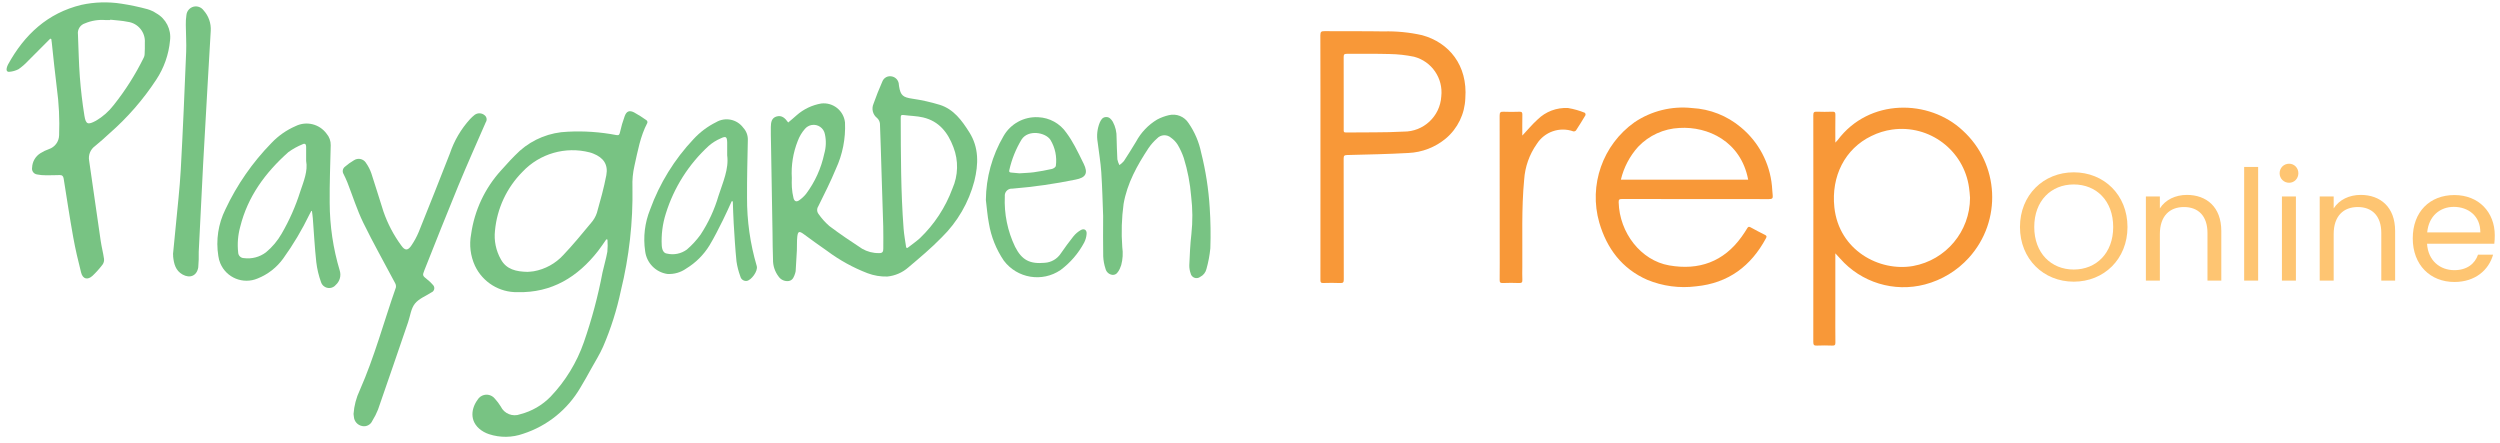 <svg width="378" height="67" viewBox="0 0 378 67" fill="none" xmlns="http://www.w3.org/2000/svg">
<g clip-path="url(#clip0)">
<g clip-path="url(#clip1)">
<path fill-rule="evenodd" clip-rule="evenodd" d="M91.675 36.187C91.261 36.773 90.874 37.377 90.43 37.941C87.339 41.896 83.426 44.291 78.267 44.175C75.518 44.235 72.992 42.673 71.815 40.188C71.131 38.696 70.927 37.029 71.233 35.416C71.735 31.82 73.311 28.459 75.754 25.773C76.662 24.743 77.596 23.731 78.601 22.794C80.604 21.023 83.162 20.005 85.836 19.916C88.298 19.786 90.768 19.956 93.191 20.422C93.569 20.483 93.65 20.385 93.733 20.034C93.919 19.186 94.163 18.351 94.462 17.535C94.744 16.806 95.161 16.643 95.862 16.989C96.536 17.357 97.184 17.769 97.803 18.224C97.887 18.325 97.914 18.463 97.874 18.587C96.806 20.621 96.428 22.858 95.93 25.061C95.686 26.124 95.584 27.212 95.627 28.301C95.719 33.57 95.13 38.829 93.875 43.946C93.265 46.848 92.367 49.681 91.195 52.404C90.691 53.55 90.016 54.621 89.406 55.718C88.868 56.683 88.34 57.656 87.76 58.6C85.835 61.914 82.755 64.4 79.11 65.582C77.437 66.178 75.614 66.2 73.929 65.644C73.659 65.554 73.398 65.439 73.149 65.3C70.984 64.076 71.099 61.968 72.203 60.456C72.65 59.7 73.627 59.449 74.384 59.897C74.556 59.999 74.707 60.132 74.831 60.29C75.159 60.647 75.453 61.036 75.707 61.451C76.233 62.554 77.518 63.068 78.66 62.632C80.408 62.184 82 61.262 83.258 59.967C85.498 57.617 87.209 54.816 88.277 51.751C89.477 48.305 90.42 44.774 91.1 41.189C91.328 40.142 91.647 39.114 91.832 38.061C91.89 37.451 91.896 36.837 91.851 36.226L91.675 36.187ZM79.753 41.106C79.975 41.086 80.347 41.077 80.709 41.015C82.425 40.708 83.994 39.846 85.174 38.56C86.651 37.01 88.008 35.343 89.379 33.694C89.768 33.255 90.065 32.742 90.25 32.185C90.783 30.304 91.31 28.414 91.675 26.496C91.98 24.895 91.252 23.841 89.728 23.234C89.543 23.156 89.353 23.091 89.158 23.041C85.492 22.097 81.604 23.22 79.006 25.973C76.626 28.365 75.155 31.51 74.842 34.869C74.672 36.382 74.987 37.91 75.742 39.233C76.581 40.739 78.029 41.07 79.753 41.106V41.106Z" fill="#78C383"/>
<path fill-rule="evenodd" clip-rule="evenodd" d="M119.175 18.521C119.615 18.145 120.046 17.8 120.45 17.427C121.502 16.502 122.79 15.886 124.171 15.649C125.943 15.44 127.55 16.707 127.759 18.48L127.764 18.522C127.875 20.945 127.398 23.357 126.376 25.556C125.582 27.472 124.646 29.329 123.726 31.19C123.486 31.544 123.499 32.01 123.759 32.35C124.227 33.022 124.776 33.635 125.394 34.173C126.995 35.38 128.667 36.505 130.348 37.605C131.121 38.053 132.002 38.283 132.896 38.27C133.447 38.294 133.555 38.043 133.554 37.602C133.554 36.481 133.576 35.353 133.545 34.23C133.472 31.513 133.373 28.797 133.288 26.081C133.208 23.616 133.154 21.151 133.048 18.687C133.011 18.361 132.857 18.06 132.614 17.841C131.967 17.336 131.743 16.458 132.07 15.704C132.477 14.572 132.91 13.447 133.401 12.348C133.626 11.73 134.29 11.39 134.922 11.572C135.496 11.716 135.9 12.229 135.908 12.82C135.92 12.9 135.929 12.986 135.943 13.069C136.163 14.443 136.555 14.715 137.925 14.92C139.33 15.123 140.718 15.432 142.077 15.845C144.2 16.504 145.433 18.217 146.555 19.991C148.029 22.313 147.949 24.826 147.324 27.374C146.479 30.607 144.775 33.549 142.391 35.889C140.816 37.507 139.075 38.967 137.347 40.426C136.456 41.212 135.34 41.697 134.159 41.812C133.141 41.84 132.128 41.669 131.176 41.311C128.998 40.474 126.945 39.342 125.074 37.948C123.873 37.125 122.699 36.256 121.519 35.397C120.843 34.905 120.639 34.961 120.548 35.797C120.474 36.478 120.519 37.17 120.487 37.856C120.437 38.909 120.368 39.961 120.303 41.012C120.292 41.112 120.268 41.211 120.233 41.305C120.063 41.819 119.9 42.362 119.278 42.488C118.661 42.581 118.048 42.307 117.704 41.787C117.153 41.057 116.862 40.164 116.88 39.249C116.82 37.909 116.829 36.567 116.805 35.226C116.729 30.716 116.652 26.205 116.575 21.696C116.562 20.857 116.531 20.015 116.55 19.181C116.564 18.513 116.651 17.82 117.438 17.606C118.215 17.393 118.707 17.858 119.175 18.521V18.521ZM137.016 37.44L137.209 37.49C137.838 37 138.5 36.544 139.092 36.013C141.278 33.919 142.958 31.355 144.007 28.515C144.885 26.534 144.94 24.284 144.16 22.262C143.322 20.032 141.985 18.324 139.57 17.755C138.616 17.53 137.612 17.526 136.636 17.394C136.284 17.347 136.188 17.426 136.19 17.795C136.209 23.393 136.199 28.993 136.625 34.58C136.697 35.538 136.882 36.487 137.016 37.441V37.44ZM119.723 26.918C119.723 27.387 119.691 27.86 119.731 28.327C119.766 28.877 119.849 29.423 119.98 29.958C120.117 30.467 120.431 30.575 120.855 30.271C121.237 30.001 121.581 29.68 121.876 29.316C123.226 27.512 124.166 25.436 124.631 23.232C124.906 22.276 124.939 21.266 124.727 20.294C124.557 19.355 123.658 18.732 122.719 18.902C122.33 18.972 121.977 19.174 121.719 19.473C121.242 20.011 120.871 20.633 120.622 21.306C119.914 23.088 119.607 25.005 119.724 26.918L119.723 26.918Z" fill="#78C383"/>
<path fill-rule="evenodd" clip-rule="evenodd" d="M277.503 38.303V46.954C277.503 48.565 277.489 50.176 277.512 51.786C277.518 52.171 277.404 52.266 277.032 52.254C276.262 52.226 275.488 52.216 274.718 52.254C274.264 52.278 274.169 52.134 274.17 51.694C274.184 44.732 274.188 37.769 274.18 30.806C274.18 26.342 274.186 21.88 274.171 17.417C274.171 17.001 274.274 16.871 274.694 16.889C275.481 16.922 276.271 16.916 277.06 16.889C277.41 16.877 277.516 16.977 277.511 17.333C277.49 18.705 277.503 20.078 277.503 21.564C277.663 21.391 277.768 21.3 277.849 21.192C282.623 14.805 291.694 15.001 296.739 19.711C302.321 24.767 302.748 33.39 297.693 38.973C295.916 40.934 293.607 42.337 291.048 43.009C286.379 44.234 281.42 42.719 278.231 39.095C278.015 38.876 277.806 38.636 277.503 38.303L277.503 38.303ZM297.869 29.903C297.821 29.385 297.804 28.862 297.719 28.354C296.931 22.726 291.731 18.803 286.104 19.59C285.009 19.743 283.945 20.072 282.955 20.563C278.952 22.494 276.856 26.648 277.355 31.343C278.047 37.865 284.174 41.11 289.25 40.222C294.24 39.318 297.868 34.974 297.869 29.903Z" fill="#F89838"/>
<path fill-rule="evenodd" clip-rule="evenodd" d="M7.6 5.842C6.479 6.967 5.366 8.1 4.237 9.214C3.806 9.68 3.324 10.098 2.803 10.461C2.377 10.681 1.912 10.815 1.435 10.856C1.062 10.914 0.935 10.64 1.013 10.3C1.057 10.104 1.127 9.916 1.222 9.74C3.696 5.238 7.186 1.98 12.302 0.736C14.29 0.303 16.341 0.243 18.352 0.556C19.69 0.76 21.015 1.04 22.321 1.395C22.786 1.535 23.229 1.742 23.634 2.011C25.096 2.83 25.918 4.454 25.71 6.117C25.514 8.246 24.792 10.293 23.608 12.072C21.625 15.091 19.24 17.824 16.519 20.197C15.816 20.846 15.106 21.488 14.363 22.089C13.669 22.59 13.325 23.444 13.477 24.287C14.063 28.331 14.633 32.378 15.226 36.421C15.36 37.331 15.596 38.226 15.728 39.137C15.764 39.432 15.693 39.73 15.528 39.975C15.065 40.59 14.553 41.165 13.996 41.695C13.243 42.388 12.513 42.194 12.263 41.207C11.814 39.441 11.393 37.663 11.071 35.87C10.542 32.92 10.097 29.953 9.625 26.996C9.568 26.63 9.394 26.463 9.032 26.47C8.328 26.483 7.623 26.512 6.92 26.5C6.469 26.505 6.019 26.462 5.577 26.372C5.097 26.294 4.772 25.841 4.85 25.361L4.857 25.326C4.891 24.433 5.37 23.617 6.133 23.153C6.529 22.905 6.952 22.701 7.394 22.547C8.297 22.247 8.915 21.412 8.938 20.46C9.03 18.047 8.912 15.63 8.585 13.238C8.294 10.978 8.079 8.708 7.829 6.443C7.809 6.264 7.781 6.087 7.757 5.909L7.6 5.842ZM16.671 2.977L16.663 3.03C16.412 3.03 16.16 3.042 15.909 3.03C14.868 2.951 13.823 3.121 12.861 3.525C12.136 3.744 11.68 4.46 11.787 5.21C11.878 7.355 11.91 9.504 12.073 11.643C12.222 13.595 12.45 15.545 12.76 17.477C12.975 18.822 13.291 18.91 14.513 18.253C15.544 17.649 16.448 16.851 17.177 15.904C18.955 13.675 20.485 11.259 21.741 8.699C21.815 8.551 21.858 8.389 21.866 8.223C21.89 7.636 21.919 7.049 21.899 6.462C22.011 4.887 20.873 3.498 19.307 3.298C18.447 3.112 17.551 3.08 16.671 2.977L16.671 2.977Z" fill="#78C383"/>
<path fill-rule="evenodd" clip-rule="evenodd" d="M256.356 30.098C252.649 30.098 248.941 30.104 245.233 30.089C244.839 30.089 244.731 30.182 244.742 30.585C244.865 35.203 248.105 39.382 252.375 40.128C256.865 40.914 260.621 39.59 263.343 35.786C263.636 35.377 263.914 34.957 264.173 34.526C264.309 34.299 264.413 34.224 264.678 34.366C265.399 34.767 266.125 35.144 266.859 35.511C267.106 35.635 267.167 35.742 267.024 36.007C264.745 40.246 261.32 42.812 256.456 43.292C253.946 43.613 251.397 43.274 249.06 42.306C245.235 40.625 242.957 37.568 241.812 33.659C240.187 27.981 242.324 21.896 247.144 18.481C249.702 16.761 252.786 16.001 255.851 16.338C258.553 16.481 261.135 17.5 263.208 19.239C265.896 21.454 267.591 24.648 267.919 28.114C267.97 28.581 267.973 29.053 268.032 29.517C268.088 29.961 267.963 30.108 267.48 30.105C263.772 30.088 260.064 30.098 256.356 30.098L256.356 30.098ZM264.324 27.165C263.219 21.352 258.223 19.089 253.94 19.345C251.564 19.451 249.322 20.473 247.684 22.197C246.413 23.607 245.517 25.314 245.078 27.161L264.324 27.165Z" fill="#F89838"/>
<path fill-rule="evenodd" clip-rule="evenodd" d="M199.651 23.701C199.651 17.576 199.659 11.451 199.637 5.326C199.637 4.794 199.791 4.706 200.277 4.711C203.248 4.738 206.219 4.697 209.187 4.75C211.151 4.697 213.115 4.889 215.032 5.323C219.073 6.427 221.936 9.854 221.556 14.872C221.474 17.218 220.405 19.422 218.612 20.937C217.011 22.269 215.017 23.04 212.937 23.131C209.857 23.305 206.772 23.361 203.688 23.441C203.278 23.451 203.16 23.535 203.16 23.961C203.176 30.052 203.167 36.144 203.18 42.235C203.18 42.657 203.111 42.819 202.643 42.795C201.79 42.751 200.931 42.77 200.076 42.79C199.756 42.797 199.646 42.723 199.647 42.378C199.657 37.31 199.658 32.243 199.652 27.175V23.701L199.651 23.701ZM203.168 14.039V19.623C203.168 19.851 203.142 20.038 203.489 20.032C206.403 19.988 209.323 20.06 212.23 19.899C215.237 19.924 217.738 17.59 217.921 14.588C218.234 11.843 216.483 9.284 213.812 8.58C212.599 8.327 211.366 8.19 210.129 8.17C207.967 8.105 205.805 8.158 203.644 8.139C203.275 8.139 203.163 8.219 203.163 8.606C203.18 10.417 203.168 12.228 203.168 14.039H203.168Z" fill="#F89838"/>
<path d="M53.455 62.589C53.545 61.344 53.865 60.127 54.4 58.999C56.624 53.962 58.04 48.642 59.858 43.467C59.899 43.232 59.854 42.989 59.73 42.785C58.129 39.749 56.43 36.761 54.927 33.675C53.979 31.724 53.325 29.63 52.532 27.603C52.362 27.168 52.155 26.745 51.95 26.322C51.724 25.963 51.803 25.492 52.133 25.226C52.561 24.853 53.023 24.521 53.514 24.236C54.111 23.837 54.918 23.998 55.317 24.595C55.334 24.622 55.35 24.648 55.366 24.675C55.701 25.156 55.967 25.68 56.156 26.233C56.788 28.14 57.357 30.067 57.975 31.977C58.611 33.818 59.521 35.551 60.673 37.121C61.234 37.922 61.666 37.922 62.213 37.103C62.646 36.467 63.014 35.788 63.31 35.077C64.906 31.119 66.481 27.152 68.034 23.176C68.677 21.264 69.71 19.506 71.067 18.013C71.283 17.78 71.518 17.564 71.768 17.367C72.233 17.027 72.873 17.061 73.3 17.447C73.608 17.705 73.672 18.154 73.447 18.487C72.056 21.681 70.63 24.86 69.3 28.079C67.549 32.322 65.865 36.587 64.172 40.85C63.845 41.675 63.89 41.682 64.595 42.253C64.913 42.499 65.204 42.777 65.464 43.084C65.733 43.35 65.735 43.785 65.469 44.054C65.403 44.121 65.323 44.174 65.236 44.209C64.376 44.76 63.32 45.163 62.722 45.924C62.138 46.664 62.026 47.775 61.701 48.726C60.191 53.129 58.689 57.532 57.156 61.928C56.922 62.52 56.634 63.089 56.295 63.628C56.037 64.224 55.395 64.555 54.76 64.419C54.075 64.291 53.561 63.72 53.507 63.025C53.484 62.86 53.469 62.692 53.455 62.589L53.455 62.589Z" fill="#78C383"/>
<path fill-rule="evenodd" clip-rule="evenodd" d="M47.08 31.885C46.988 32.055 46.893 32.224 46.804 32.396C45.674 34.737 44.343 36.974 42.825 39.082C41.848 40.44 40.504 41.49 38.95 42.107C36.763 43.033 34.241 42.012 33.315 39.826C33.163 39.468 33.062 39.091 33.011 38.706C32.623 36.303 32.998 33.838 34.082 31.657C35.824 27.947 38.177 24.556 41.042 21.624C42.071 20.536 43.31 19.668 44.685 19.071C46.316 18.26 48.295 18.739 49.374 20.208C49.796 20.693 50.021 21.318 50.005 21.961C49.941 24.861 49.82 27.762 49.849 30.661C49.858 34.135 50.371 37.589 51.371 40.916C51.611 41.693 51.375 42.538 50.769 43.078C50.317 43.631 49.502 43.712 48.95 43.259C48.754 43.099 48.609 42.884 48.534 42.642C48.182 41.668 47.942 40.656 47.822 39.626C47.581 37.428 47.469 35.217 47.299 33.011C47.271 32.645 47.212 32.28 47.167 31.915L47.08 31.885ZM46.288 24.325C46.288 23.483 46.296 22.829 46.288 22.175C46.282 21.814 46.115 21.622 45.745 21.816C44.986 22.124 44.269 22.52 43.605 22.998C40.138 26.084 37.457 29.698 36.319 34.3C35.971 35.563 35.867 36.88 36.013 38.182C36.029 38.642 36.399 39.011 36.859 39.025C38.052 39.19 39.263 38.873 40.222 38.144C41.166 37.361 41.963 36.415 42.573 35.35C43.753 33.323 44.703 31.17 45.407 28.931C45.931 27.375 46.572 25.843 46.288 24.328L46.288 24.325Z" fill="#78C383"/>
<path d="M166.795 32.65C166.719 30.76 166.67 28.395 166.513 26.035C166.412 24.514 166.15 23.011 165.965 21.499C165.791 20.501 165.9 19.476 166.281 18.537C166.463 18.136 166.677 17.736 167.19 17.698C167.721 17.658 168.012 18.018 168.257 18.411C168.657 19.152 168.854 19.986 168.827 20.828C168.867 21.916 168.877 23.006 168.946 24.092C169.008 24.395 169.112 24.689 169.254 24.964C169.506 24.792 169.734 24.587 169.934 24.355C170.569 23.39 171.174 22.404 171.775 21.416C172.516 20.035 173.617 18.88 174.962 18.074C175.521 17.777 176.118 17.555 176.736 17.413C177.885 17.136 179.083 17.622 179.715 18.621C180.641 19.963 181.287 21.477 181.614 23.074C182.302 25.806 182.736 28.596 182.909 31.408C183.043 33.447 183.075 35.492 183.004 37.534C182.902 38.6 182.704 39.654 182.411 40.683C182.287 41.199 181.94 41.633 181.464 41.866C181.064 42.17 180.493 42.093 180.189 41.693C180.106 41.585 180.05 41.461 180.022 41.328C179.882 40.934 179.815 40.517 179.823 40.099C179.895 38.525 179.954 36.947 180.139 35.385C180.345 33.483 180.332 31.563 180.1 29.664C179.942 27.708 179.571 25.775 178.991 23.9C178.755 23.203 178.448 22.532 178.075 21.898C177.809 21.473 177.461 21.105 177.051 20.817C176.429 20.284 175.497 20.338 174.942 20.94C174.453 21.373 174.019 21.866 173.65 22.404C171.939 25.004 170.431 27.698 169.887 30.828C169.593 32.989 169.525 35.176 169.687 37.35C169.819 38.264 169.765 39.196 169.526 40.089C169.463 40.28 169.39 40.467 169.308 40.649C169.077 41.107 168.81 41.589 168.221 41.561C167.698 41.512 167.265 41.133 167.149 40.621C166.95 40.019 166.835 39.393 166.806 38.76C166.764 36.884 166.795 35.004 166.795 32.65L166.795 32.65Z" fill="#78C383"/>
<path fill-rule="evenodd" clip-rule="evenodd" d="M110.634 30.425C110.193 31.379 109.777 32.346 109.305 33.282C108.657 34.567 108.024 35.864 107.28 37.093C106.399 38.531 105.187 39.738 103.746 40.611C102.916 41.198 101.911 41.485 100.897 41.423C99.126 41.156 97.754 39.739 97.545 37.961C97.232 35.841 97.492 33.676 98.295 31.689C99.734 27.721 101.973 24.091 104.873 21.023C105.843 19.974 106.996 19.11 108.278 18.474C109.66 17.658 111.437 18.024 112.385 19.32C112.844 19.817 113.092 20.474 113.073 21.149C113.013 24.05 112.939 26.951 112.953 29.852C112.931 33.361 113.425 36.853 114.418 40.218C114.651 40.979 113.565 42.414 112.885 42.477C112.444 42.52 112.04 42.228 111.941 41.797C111.667 41.061 111.47 40.299 111.357 39.522C111.162 37.606 111.053 35.679 110.934 33.757C110.866 32.656 110.844 31.551 110.802 30.449L110.634 30.425ZM109.95 23.486C109.95 22.702 109.964 22.115 109.95 21.528C109.923 20.674 109.763 20.545 108.98 20.919C108.318 21.201 107.703 21.585 107.161 22.056C104.132 24.832 101.894 28.361 100.676 32.284C100.176 33.853 99.967 35.499 100.058 37.143C100.108 37.836 100.362 38.287 100.845 38.344C101.891 38.59 102.993 38.365 103.86 37.728C104.631 37.064 105.322 36.311 105.92 35.486C107.11 33.679 108.025 31.703 108.633 29.625C109.296 27.564 110.228 25.55 109.951 23.486H109.95Z" fill="#78C383"/>
<path fill-rule="evenodd" clip-rule="evenodd" d="M149.063 30.238C149.094 26.844 150.012 23.518 151.728 20.589C152.791 18.712 154.826 17.601 156.98 17.723C158.688 17.794 160.264 18.663 161.235 20.07C161.712 20.717 162.141 21.399 162.516 22.109C162.962 22.909 163.349 23.75 163.761 24.573C163.792 24.632 163.823 24.691 163.852 24.752C164.547 26.181 164.194 26.855 162.63 27.154C159.479 27.803 156.291 28.26 153.084 28.522C152.5 28.467 151.981 28.895 151.926 29.479C151.918 29.554 151.919 29.629 151.928 29.703C151.81 32.328 152.343 34.941 153.48 37.309C154.505 39.331 155.705 39.942 157.968 39.735C158.952 39.674 159.85 39.152 160.391 38.327C161.005 37.446 161.628 36.572 162.3 35.739C162.614 35.351 162.998 35.025 163.432 34.778C163.94 34.496 164.354 34.791 164.294 35.376C164.259 35.825 164.137 36.263 163.933 36.665C163.063 38.3 161.84 39.722 160.355 40.828C157.577 42.717 153.807 42.094 151.783 39.414C150.629 37.719 149.857 35.794 149.521 33.77C149.296 32.609 149.211 31.416 149.063 30.238V30.238ZM154.127 26.206C154.974 26.147 155.648 26.136 156.308 26.046C157.234 25.916 158.155 25.747 159.066 25.543C159.29 25.494 159.627 25.26 159.642 25.088C159.831 23.718 159.542 22.324 158.822 21.142C158.078 20.009 155.46 19.551 154.463 21.095C153.597 22.527 152.97 24.089 152.606 25.723C152.537 25.995 152.65 26.076 152.905 26.092C153.372 26.124 153.836 26.177 154.127 26.204L154.127 26.206Z" fill="#78C383"/>
<path d="M26.156 38.471C26.297 37.037 26.445 35.603 26.577 34.168C26.838 31.346 27.174 28.529 27.329 25.701C27.657 19.757 27.904 13.807 28.148 7.858C28.203 6.503 28.102 5.143 28.094 3.785C28.082 3.283 28.112 2.781 28.185 2.284C28.242 1.677 28.67 1.171 29.259 1.011C29.83 0.868 30.432 1.087 30.78 1.563C31.542 2.408 31.933 3.524 31.864 4.659C31.704 7.355 31.547 10.05 31.394 12.745C31.166 16.748 30.929 20.751 30.716 24.754C30.48 29.193 30.258 33.632 30.048 38.073C30.068 38.857 30.044 39.643 29.976 40.425C29.768 41.699 28.733 42.139 27.601 41.506C26.538 40.911 26.289 39.876 26.177 38.776C26.171 38.676 26.171 38.575 26.177 38.474L26.156 38.471Z" fill="#78C383"/>
<path d="M230.173 20.499C230.95 19.673 231.656 18.818 232.471 18.079C233.695 16.87 235.375 16.236 237.093 16.334C237.962 16.479 238.811 16.721 239.626 17.054C239.718 17.152 239.754 17.288 239.722 17.418C239.263 18.198 238.785 18.966 238.289 19.723C238.191 19.832 238.045 19.886 237.899 19.867C235.835 19.125 233.534 19.916 232.361 21.769C231.244 23.354 230.584 25.214 230.455 27.148C230.033 31.565 230.215 35.996 230.174 40.421C230.168 41.041 230.152 41.664 230.181 42.282C230.198 42.66 230.111 42.811 229.694 42.793C228.873 42.758 228.049 42.764 227.229 42.793C226.858 42.806 226.742 42.713 226.748 42.324C226.769 40.563 226.757 38.801 226.757 37.04C226.757 30.516 226.753 23.991 226.745 17.467C226.745 16.997 226.873 16.873 227.328 16.894C228.129 16.931 228.938 16.924 229.742 16.894C230.107 16.881 230.188 17.008 230.181 17.35C230.159 18.405 230.173 19.458 230.173 20.499V20.499Z" fill="#F89838"/>
</g>
<path fill-rule="evenodd" clip-rule="evenodd" d="M313.548 42.589C308.995 42.589 305.419 39.176 305.419 34.322C305.419 29.468 308.995 26.054 313.548 26.054C318.123 26.054 321.676 29.468 321.676 34.322C321.676 39.176 318.123 42.589 313.548 42.589ZM313.548 40.754C316.961 40.754 319.516 38.27 319.516 34.322C319.516 30.35 316.961 27.889 313.548 27.889C310.134 27.889 307.579 30.35 307.579 34.322C307.579 38.27 310.134 40.754 313.548 40.754Z" fill="#FEC572"/>
<path d="M333.771 35.228C333.771 32.627 332.355 31.303 330.218 31.303C328.058 31.303 326.572 32.65 326.572 35.39V42.427H324.458V29.701H326.572V31.513C327.408 30.188 328.941 29.469 330.66 29.469C333.608 29.469 335.861 31.28 335.861 34.926V42.427H333.771V35.228Z" fill="#FEC572"/>
<path d="M339.317 25.242H341.431V42.427H339.317V25.242Z" fill="#FEC572"/>
<path fill-rule="evenodd" clip-rule="evenodd" d="M344.68 26.194C344.68 25.381 345.307 24.754 346.119 24.754C346.886 24.754 347.513 25.381 347.513 26.194C347.513 27.007 346.886 27.634 346.119 27.634C345.307 27.634 344.68 27.007 344.68 26.194ZM345.028 29.701H347.142V42.427H345.028V29.701Z" fill="#FEC572"/>
<path d="M360.052 35.228C360.052 32.627 358.635 31.303 356.499 31.303C354.34 31.303 352.852 32.65 352.852 35.39V42.427H350.74V29.701H352.852V31.513C353.689 30.188 355.221 29.469 356.94 29.469C359.889 29.469 362.143 31.28 362.143 34.926V42.427H360.052V35.228Z" fill="#FEC572"/>
<path fill-rule="evenodd" clip-rule="evenodd" d="M371.102 42.635C367.479 42.635 364.809 40.081 364.809 36.041C364.809 32.023 367.386 29.491 371.102 29.491C374.795 29.491 377.209 32.092 377.209 35.576C377.209 36.041 377.187 36.412 377.141 36.853H366.969C367.131 39.431 368.942 40.848 371.102 40.848C373.006 40.848 374.214 39.873 374.678 38.502H376.955C376.304 40.824 374.261 42.635 371.102 42.635V42.635ZM366.993 35.135H375.027C375.05 32.649 373.193 31.279 371.009 31.279C368.942 31.279 367.224 32.649 366.993 35.135Z" fill="#FEC572"/>
</g>
<defs>
<clipPath id="clip0">
<rect width="376.219" height="65.687" fill="white" transform="translate(0.991 0.359)"/>
</clipPath>
<clipPath id="clip1">
<rect width="300.231" height="65.687" fill="white" transform="translate(0.991 0.359)"/>
</clipPath>
</defs>
</svg>
